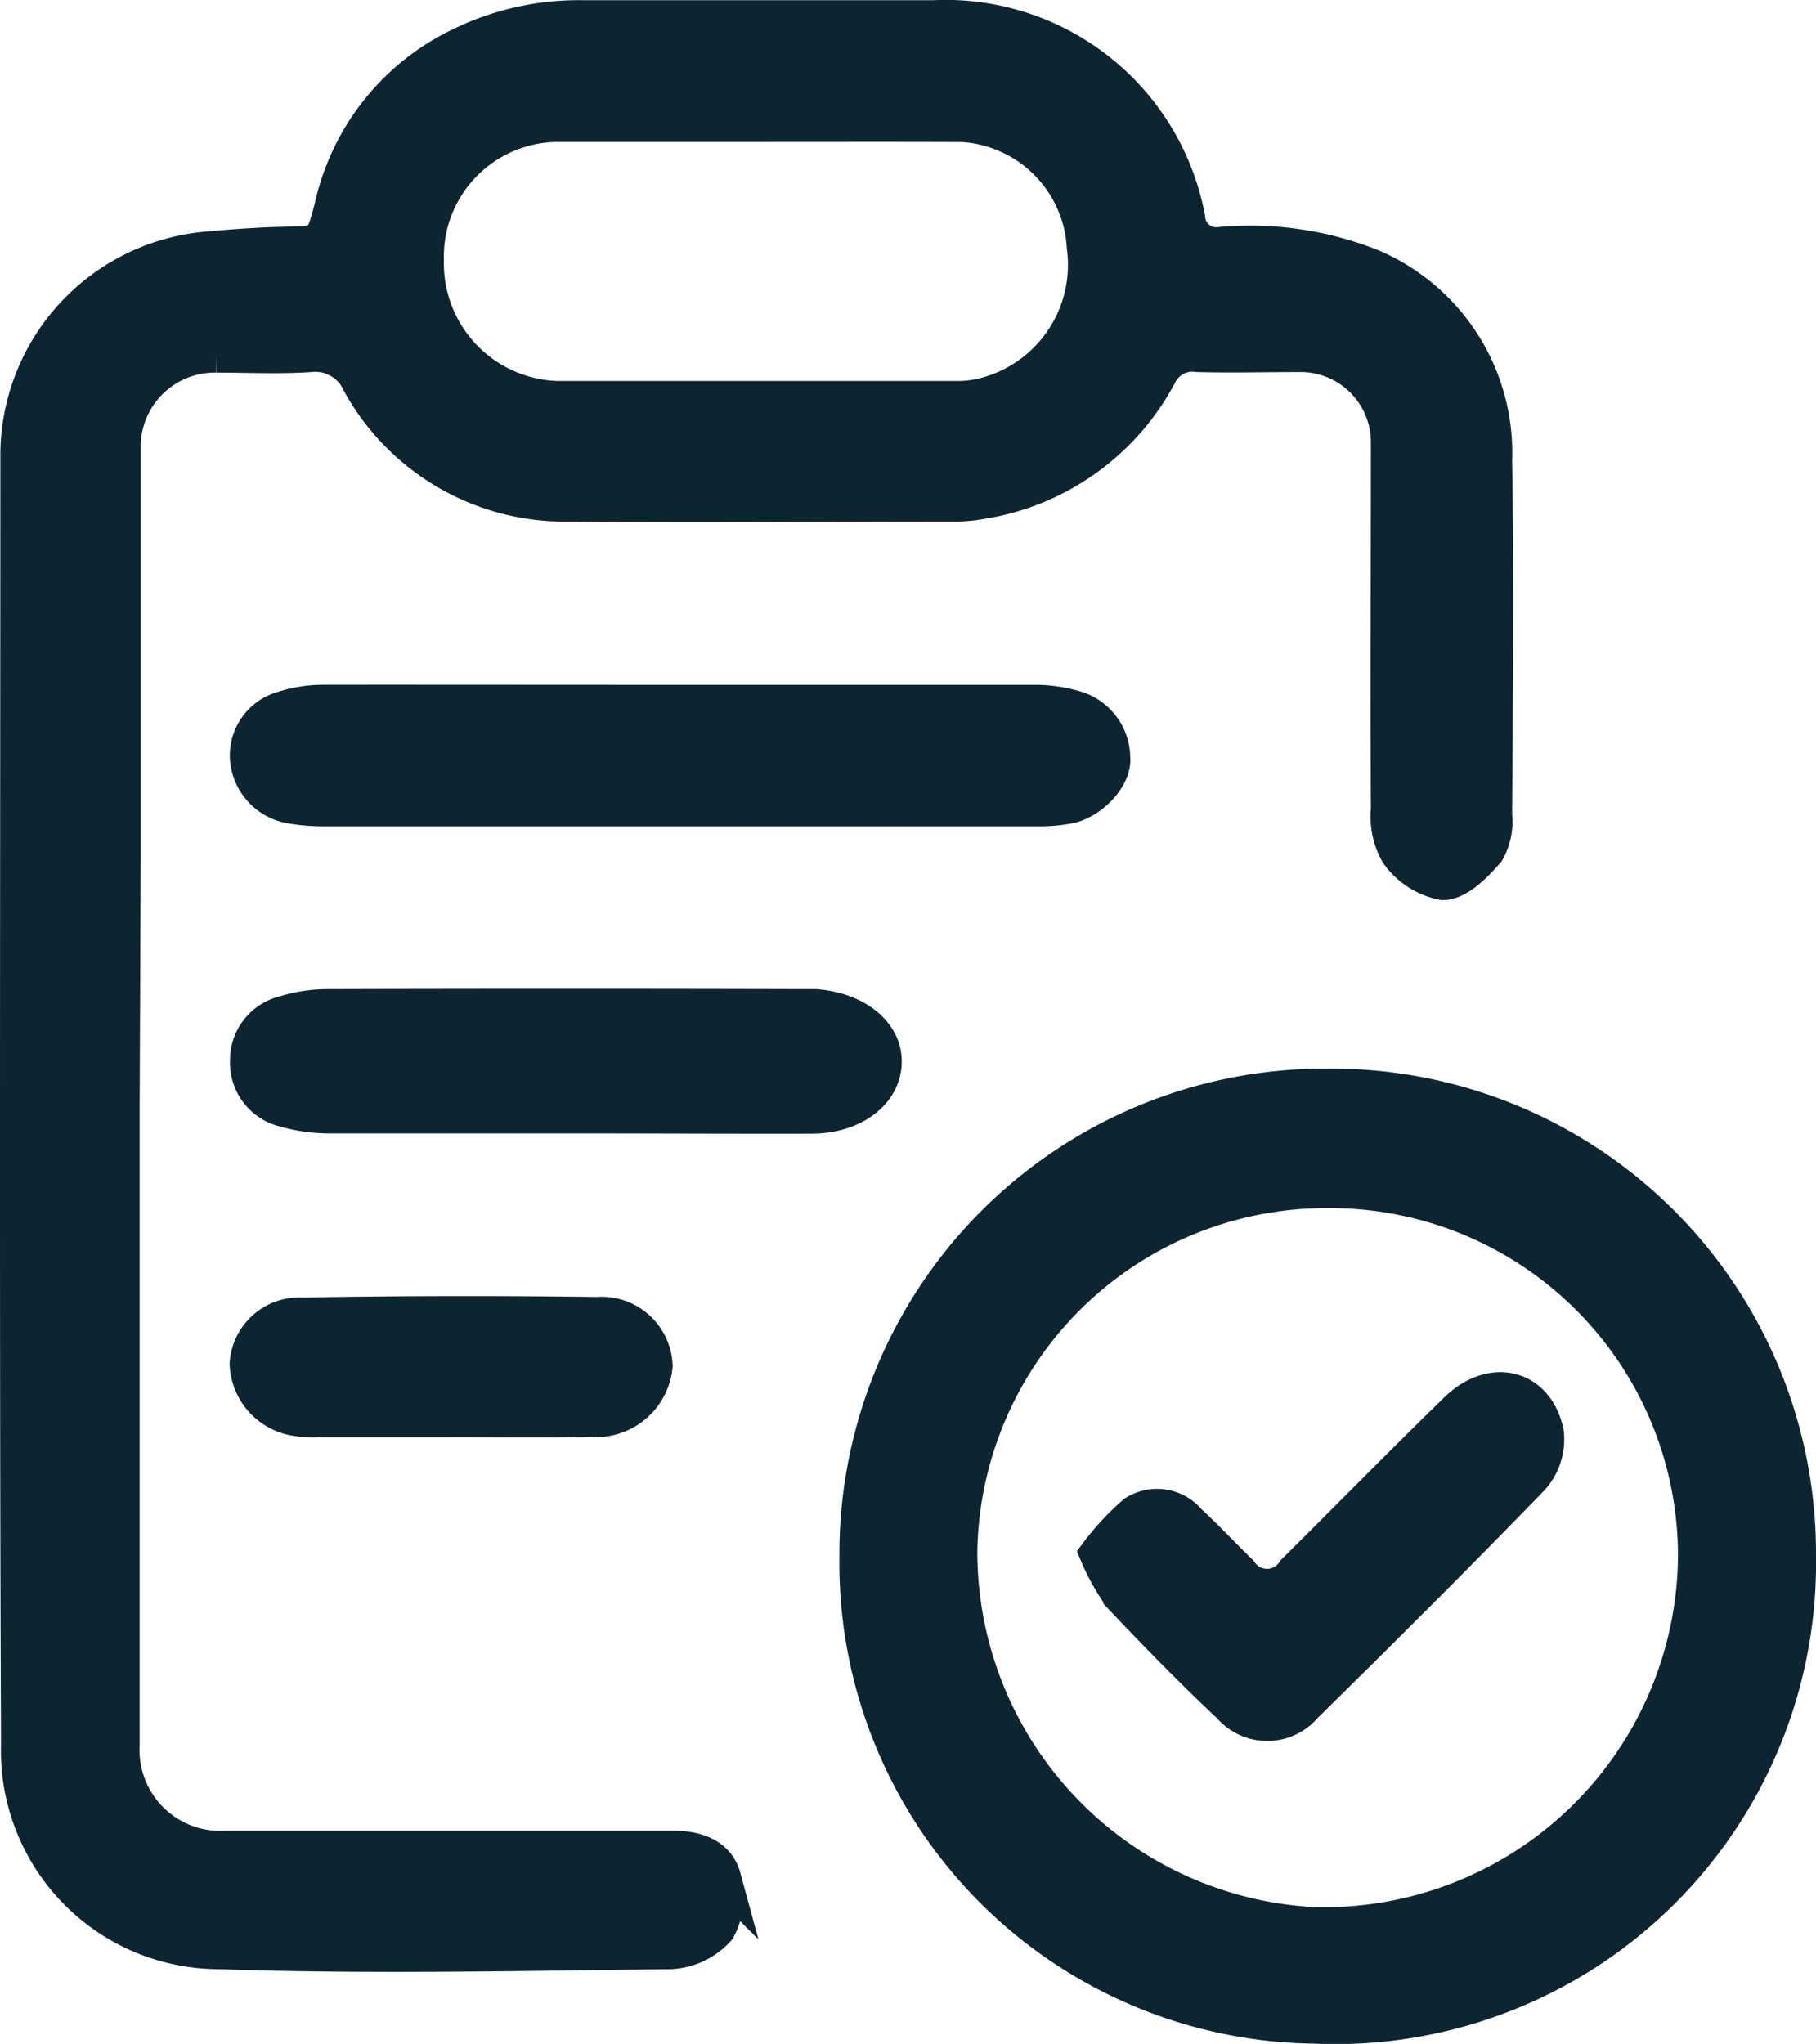 <svg xmlns="http://www.w3.org/2000/svg" width="19.763" height="22.244" viewBox="0 0 19.763 22.244">
  <g id="icon-servicos-menu" transform="translate(434.897 -186.699)">
    <path id="Caminho_7437" data-name="Caminho 7437" d="M-433.577,198.694q0,3.5,0,6.99a1.079,1.079,0,0,0,1.137,1.139q2.437,0,4.873,0c.24,0,.469.074.533.309a.728.728,0,0,1-.056.554.729.729,0,0,1-.517.244c-1.634.018-3.27.056-4.9,0a2.178,2.178,0,0,1-2.179-2.245c-.019-4.689-.008-9.379-.007-14.068a2.247,2.247,0,0,1,2.017-2.195c.288-.026.576-.049.865-.055.43-.01.43,0,.539-.429a2.558,2.558,0,0,1,1.4-1.745,2.919,2.919,0,0,1,1.311-.292c1.276,0,2.553,0,3.829,0a2.671,2.671,0,0,1,2.75,2.167.322.322,0,0,0,.375.3,3.578,3.578,0,0,1,1.641.242,2.195,2.195,0,0,1,1.325,2.1c.023,1.286.008,2.572,0,3.858a.648.648,0,0,1-.077.387c-.127.148-.312.337-.475.34a.777.777,0,0,1-.49-.322.809.809,0,0,1-.095-.468c-.007-1.325,0-2.649,0-3.974a.965.965,0,0,0-.985-.983c-.367,0-.735.01-1.1,0a.409.409,0,0,0-.425.227,2.655,2.655,0,0,1-1.931,1.374,1.57,1.57,0,0,1-.315.026c-1.383,0-2.765.013-4.148,0a2.543,2.543,0,0,1-2.292-1.309.539.539,0,0,0-.555-.317c-.337.022-.676.005-1.015.005a1.007,1.007,0,0,0-1.022,1.02q0,2.248,0,4.5Zm6.92-10.65h-2.2a1.447,1.447,0,0,0-1.409,1.487,1.48,1.48,0,0,0,1.423,1.514q2.175,0,4.35,0a1.193,1.193,0,0,0,.285-.03,1.473,1.473,0,0,0,1.12-1.63,1.422,1.422,0,0,0-1.332-1.34C-425.169,188.042-425.913,188.044-426.658,188.044Z" transform="translate(0 0)" fill="#0c2531" stroke="#0c2531" stroke-width="0.4"/>
    <path id="Caminho_7438" data-name="Caminho 7438" d="M-272.09,387.365a5.073,5.073,0,0,1,5.12,5.1,5.035,5.035,0,0,1-5.269,5.111,5.032,5.032,0,0,1-4.959-5.1A5.081,5.081,0,0,1-272.09,387.365Zm.017,1.118a4,4,0,0,0-4.024,3.932,4.074,4.074,0,0,0,3.84,4.074,4.051,4.051,0,0,0,4.185-4.022A3.986,3.986,0,0,0-272.073,388.483Z" transform="translate(-148.364 -188.836)" fill="#0c2531" stroke="#0c2531" stroke-width="0.4"/>
    <path id="Caminho_7439" data-name="Caminho 7439" d="M-386.826,315.357c1.294,0,2.589,0,3.883,0a1.563,1.563,0,0,1,.423.066.558.558,0,0,1,.391.521c.024.209-.228.473-.465.523a1.7,1.7,0,0,1-.345.03q-3.883,0-7.767,0a2.026,2.026,0,0,1-.345-.028.559.559,0,0,1-.476-.509.52.52,0,0,1,.367-.531,1.444,1.444,0,0,1,.451-.073C-389.415,315.355-388.12,315.357-386.826,315.357Z" transform="translate(-40.668 -121.005)" fill="#0c2531" stroke="#0c2531" stroke-width="0.4"/>
    <path id="Caminho_7440" data-name="Caminho 7440" d="M-388.072,373.531c-.859,0-1.718,0-2.577,0a1.76,1.76,0,0,1-.481-.07.515.515,0,0,1-.389-.515.515.515,0,0,1,.392-.513,1.578,1.578,0,0,1,.453-.072q2.606-.007,5.212,0c.039,0,.077,0,.116,0,.431.033.741.281.737.59,0,.325-.325.579-.771.583C-386.277,373.536-387.174,373.531-388.072,373.531Z" transform="translate(-40.675 -174.697)" fill="#0c2531" stroke="#0c2531" stroke-width="0.4"/>
    <path id="Caminho_7441" data-name="Caminho 7441" d="M-389.417,431.168h-1.447a1.094,1.094,0,0,1-.23-.012.618.618,0,0,1-.534-.589.56.56,0,0,1,.59-.52q1.6-.028,3.21-.006a.573.573,0,0,1,.621.552.637.637,0,0,1-.677.572C-388.395,431.174-388.906,431.168-389.417,431.168Z" transform="translate(-40.57 -229.027)" fill="#0c2531" stroke="#0c2531" stroke-width="0.4"/>
    <path id="Caminho_7442" data-name="Caminho 7442" d="M-232.157,446.076a2.846,2.846,0,0,1,.406-.437.441.441,0,0,1,.579.093c.192.176.369.368.557.549a.359.359,0,0,0,.6-.005c.59-.585,1.171-1.178,1.766-1.758.381-.372.862-.255.964.247a.626.626,0,0,1-.155.48c-.813.84-1.642,1.664-2.474,2.484a.526.526,0,0,1-.8,0c-.408-.383-.8-.784-1.185-1.191A2.364,2.364,0,0,1-232.157,446.076Z" transform="translate(-190.792 -242.467)" fill="#0c2531" stroke="#0c2531" stroke-width="0.4"/>
  </g>
</svg>

